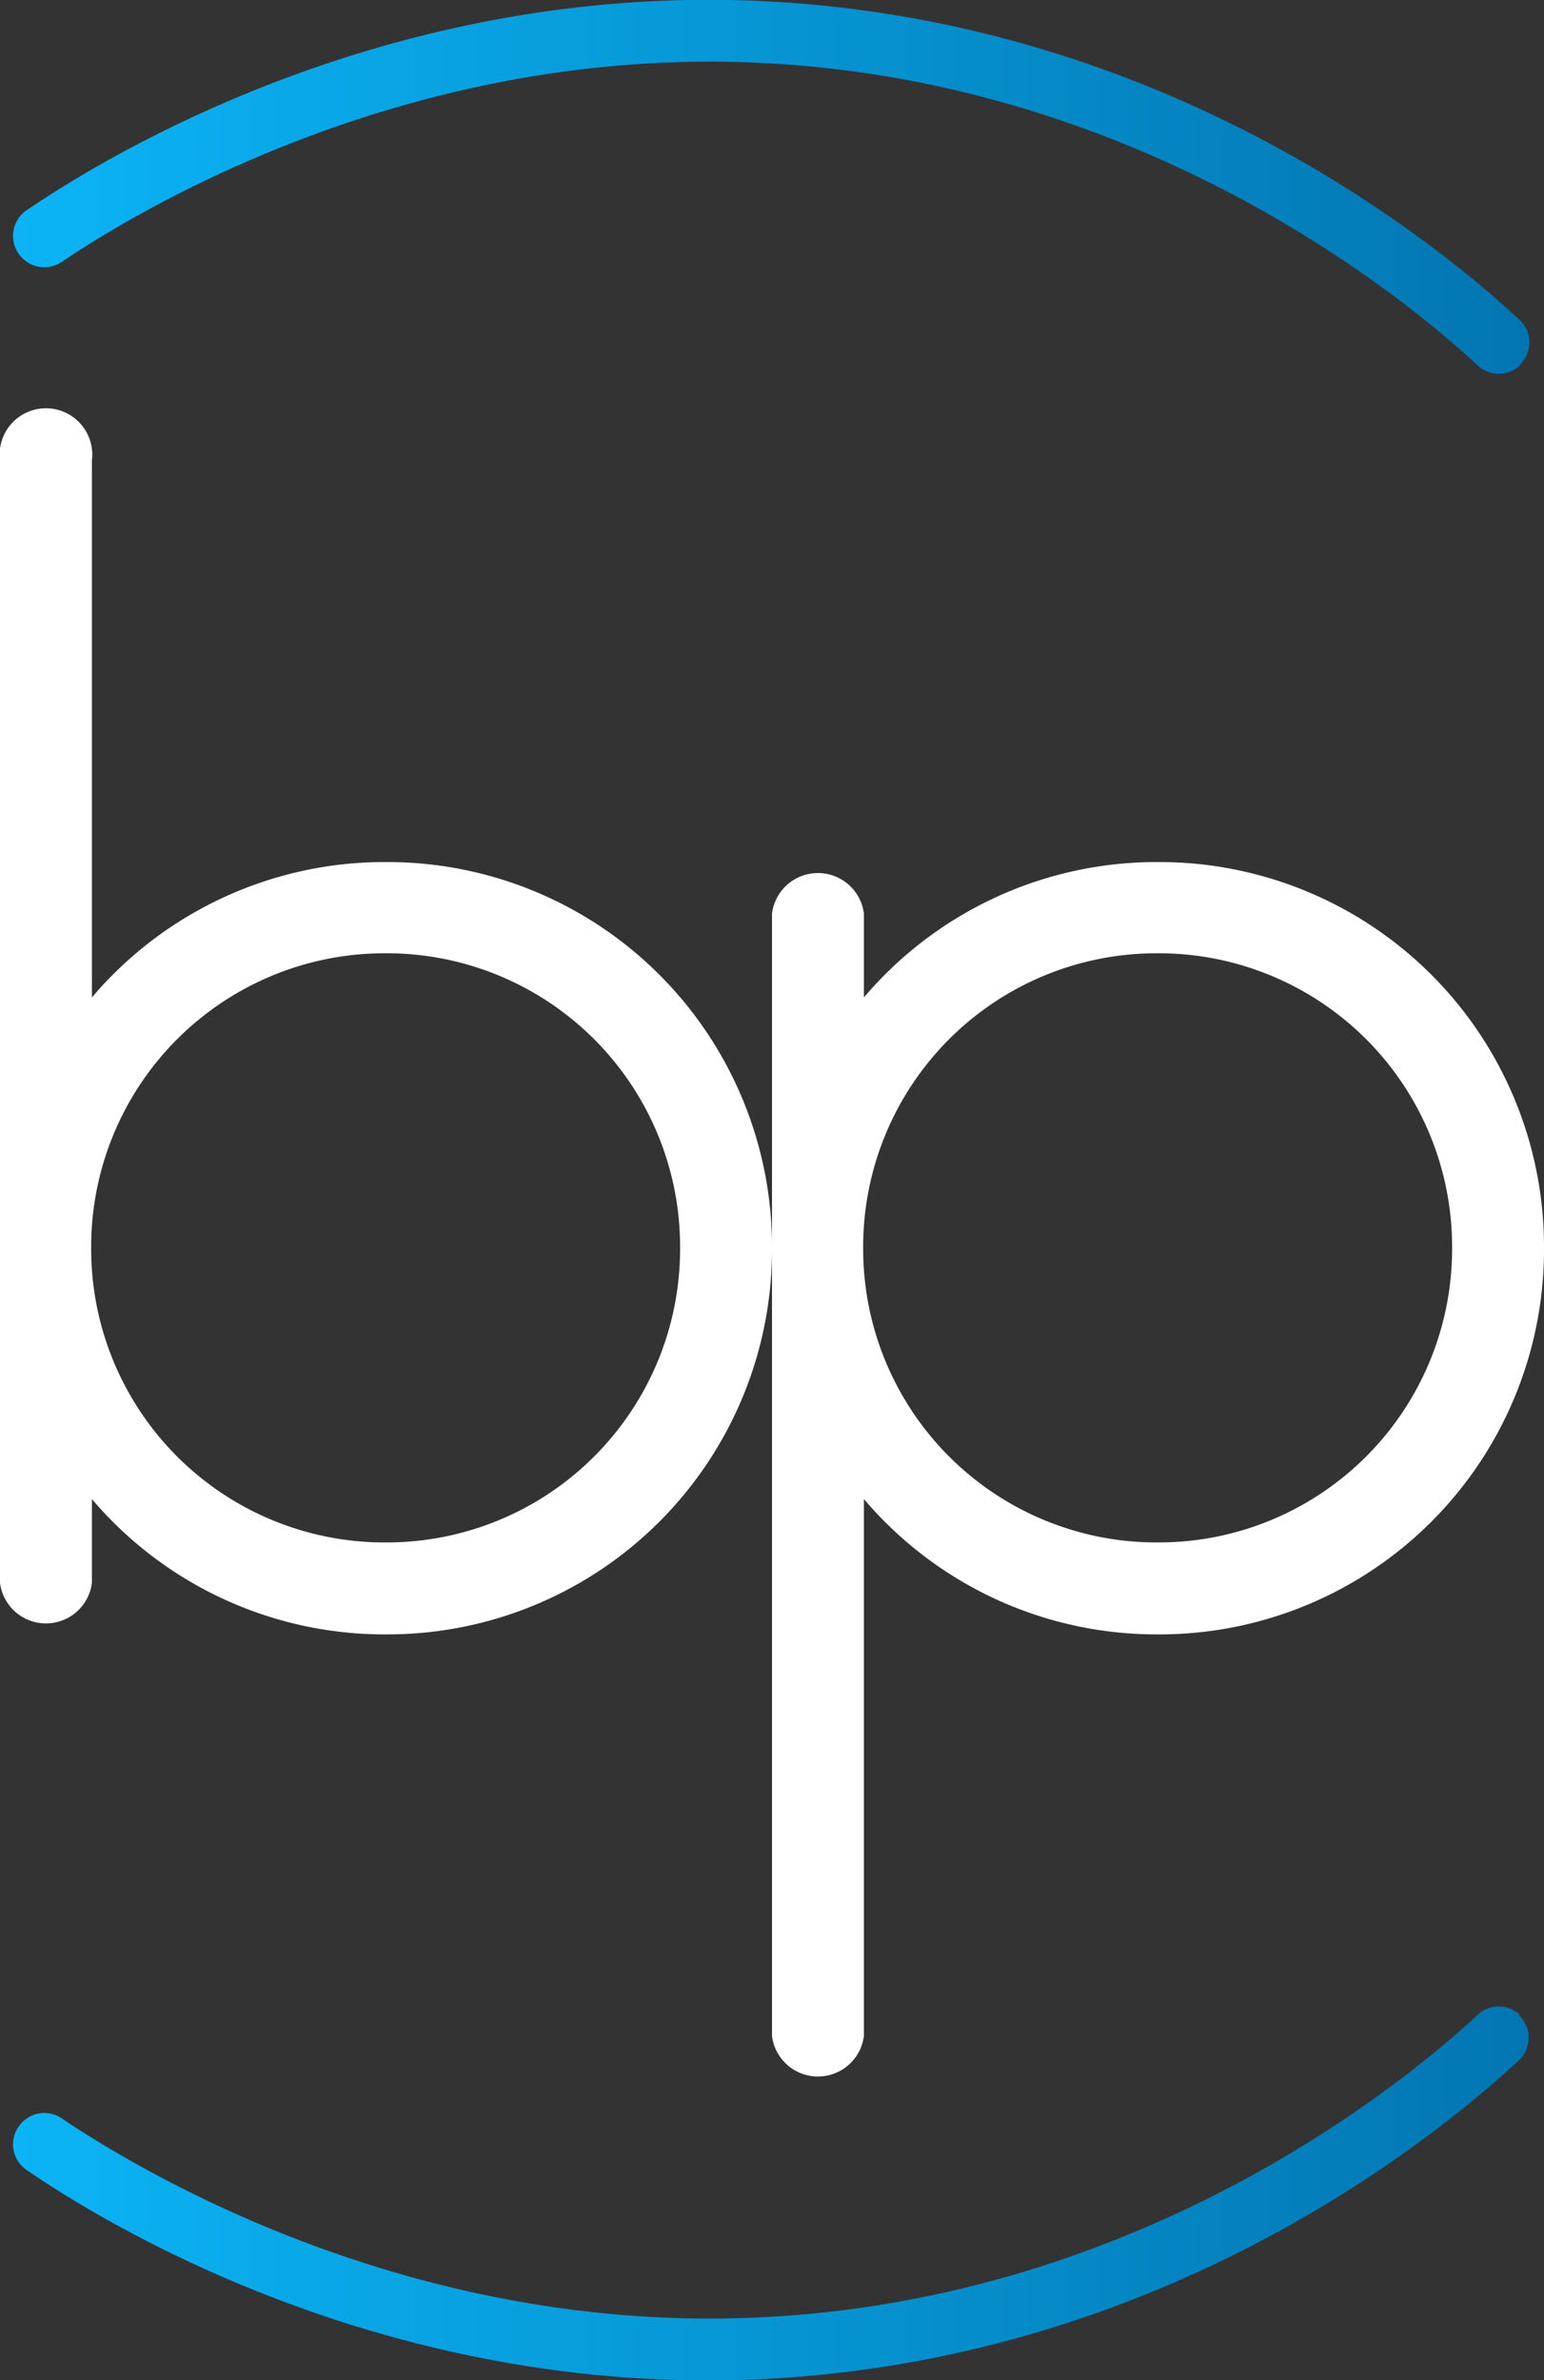 <svg xmlns="http://www.w3.org/2000/svg" xmlns:xlink="http://www.w3.org/1999/xlink" viewBox="0 0 210 323.6"><rect x="0" y="0" width="210" height="323.6" fill="#333333" stroke="none"/><defs><linearGradient id="Градієнт_без_назви_7" data-name="Градієнт без назви 7" x1="1.87" y1="25.43" x2="208.03" y2="25.43" gradientUnits="userSpaceOnUse"><stop offset="0" stop-color="#0bb4f5"/><stop offset="1" stop-color="#0276b2"/></linearGradient><linearGradient id="Градієнт_без_назви_7-2" x1="1.87" y1="298.19" x2="208.03" y2="298.19" xlink:href="#Градієнт_без_назви_7"/><style>.cls-1{fill:#fff}</style></defs><g id="Шар_2" data-name="Шар 2"><g id="Шар_1-2" data-name="Шар 1"><path class="cls-1" d="M52.7 117.2h-.4a52.2 52.2 0 00-39.8 18.4v-73a6.3 6.3 0 10-12.5 0v152.6a6.3 6.3 0 0012.5 0v-11.4a52.2 52.2 0 0039.8 18.4h.4a52.3 52.3 0 0052.3-52.3v-.4a52.3 52.3 0 00-52.3-52.3zm39.8 52.6a39.9 39.9 0 01-39.9 39.9h-.3a39.9 39.9 0 01-39.9-39.9v-.3a39.9 39.9 0 0139.9-39.9h.3a39.9 39.9 0 0139.9 39.9z"/><path class="cls-1" d="M157.7 117.2h-.4a52.2 52.2 0 00-39.8 18.4v-11.4a6.3 6.3 0 00-12.5 0v152.6a6.3 6.3 0 0012.5 0v-73a52.2 52.2 0 0039.8 18.4h.4a52.3 52.3 0 0052.3-52.3v-.4a52.3 52.3 0 00-52.3-52.3zm39.8 52.6a39.9 39.9 0 01-39.9 39.9h-.3a39.9 39.9 0 01-39.9-39.9v-.3a39.9 39.9 0 0139.9-39.9h.3a39.9 39.9 0 0139.9 39.9z"/><path d="M206.7 49.7a4.2 4.2 0 01-5.7 0c-10-9.3-46.2-39.1-98.7-41.2C55.4 6.6 19.1 28.4 8.4 35.6a4.2 4.2 0 01-5.7-.9 4.2 4.2 0 01.9-6.1c11.6-7.9 49.3-30.5 99-28.5 55.8 2.3 93.2 33.3 104.1 43.4a4.2 4.2 0 010 6.1z" fill="url(#Градієнт_без_назви_7)"/><path d="M206.7 273.9a4.2 4.2 0 00-5.7 0c-10 9.3-46.2 39.1-98.7 41.2C55.4 317 19.1 295.2 8.4 288a4.2 4.2 0 00-5.7.9 4.2 4.2 0 00.9 6.1c11.5 7.9 49.2 30.5 98.9 28.5 55.8-2.3 93.2-33.3 104.1-43.4a4.2 4.2 0 000-6.1z" fill="url(#Градієнт_без_назви_7-2)"/></g></g></svg>